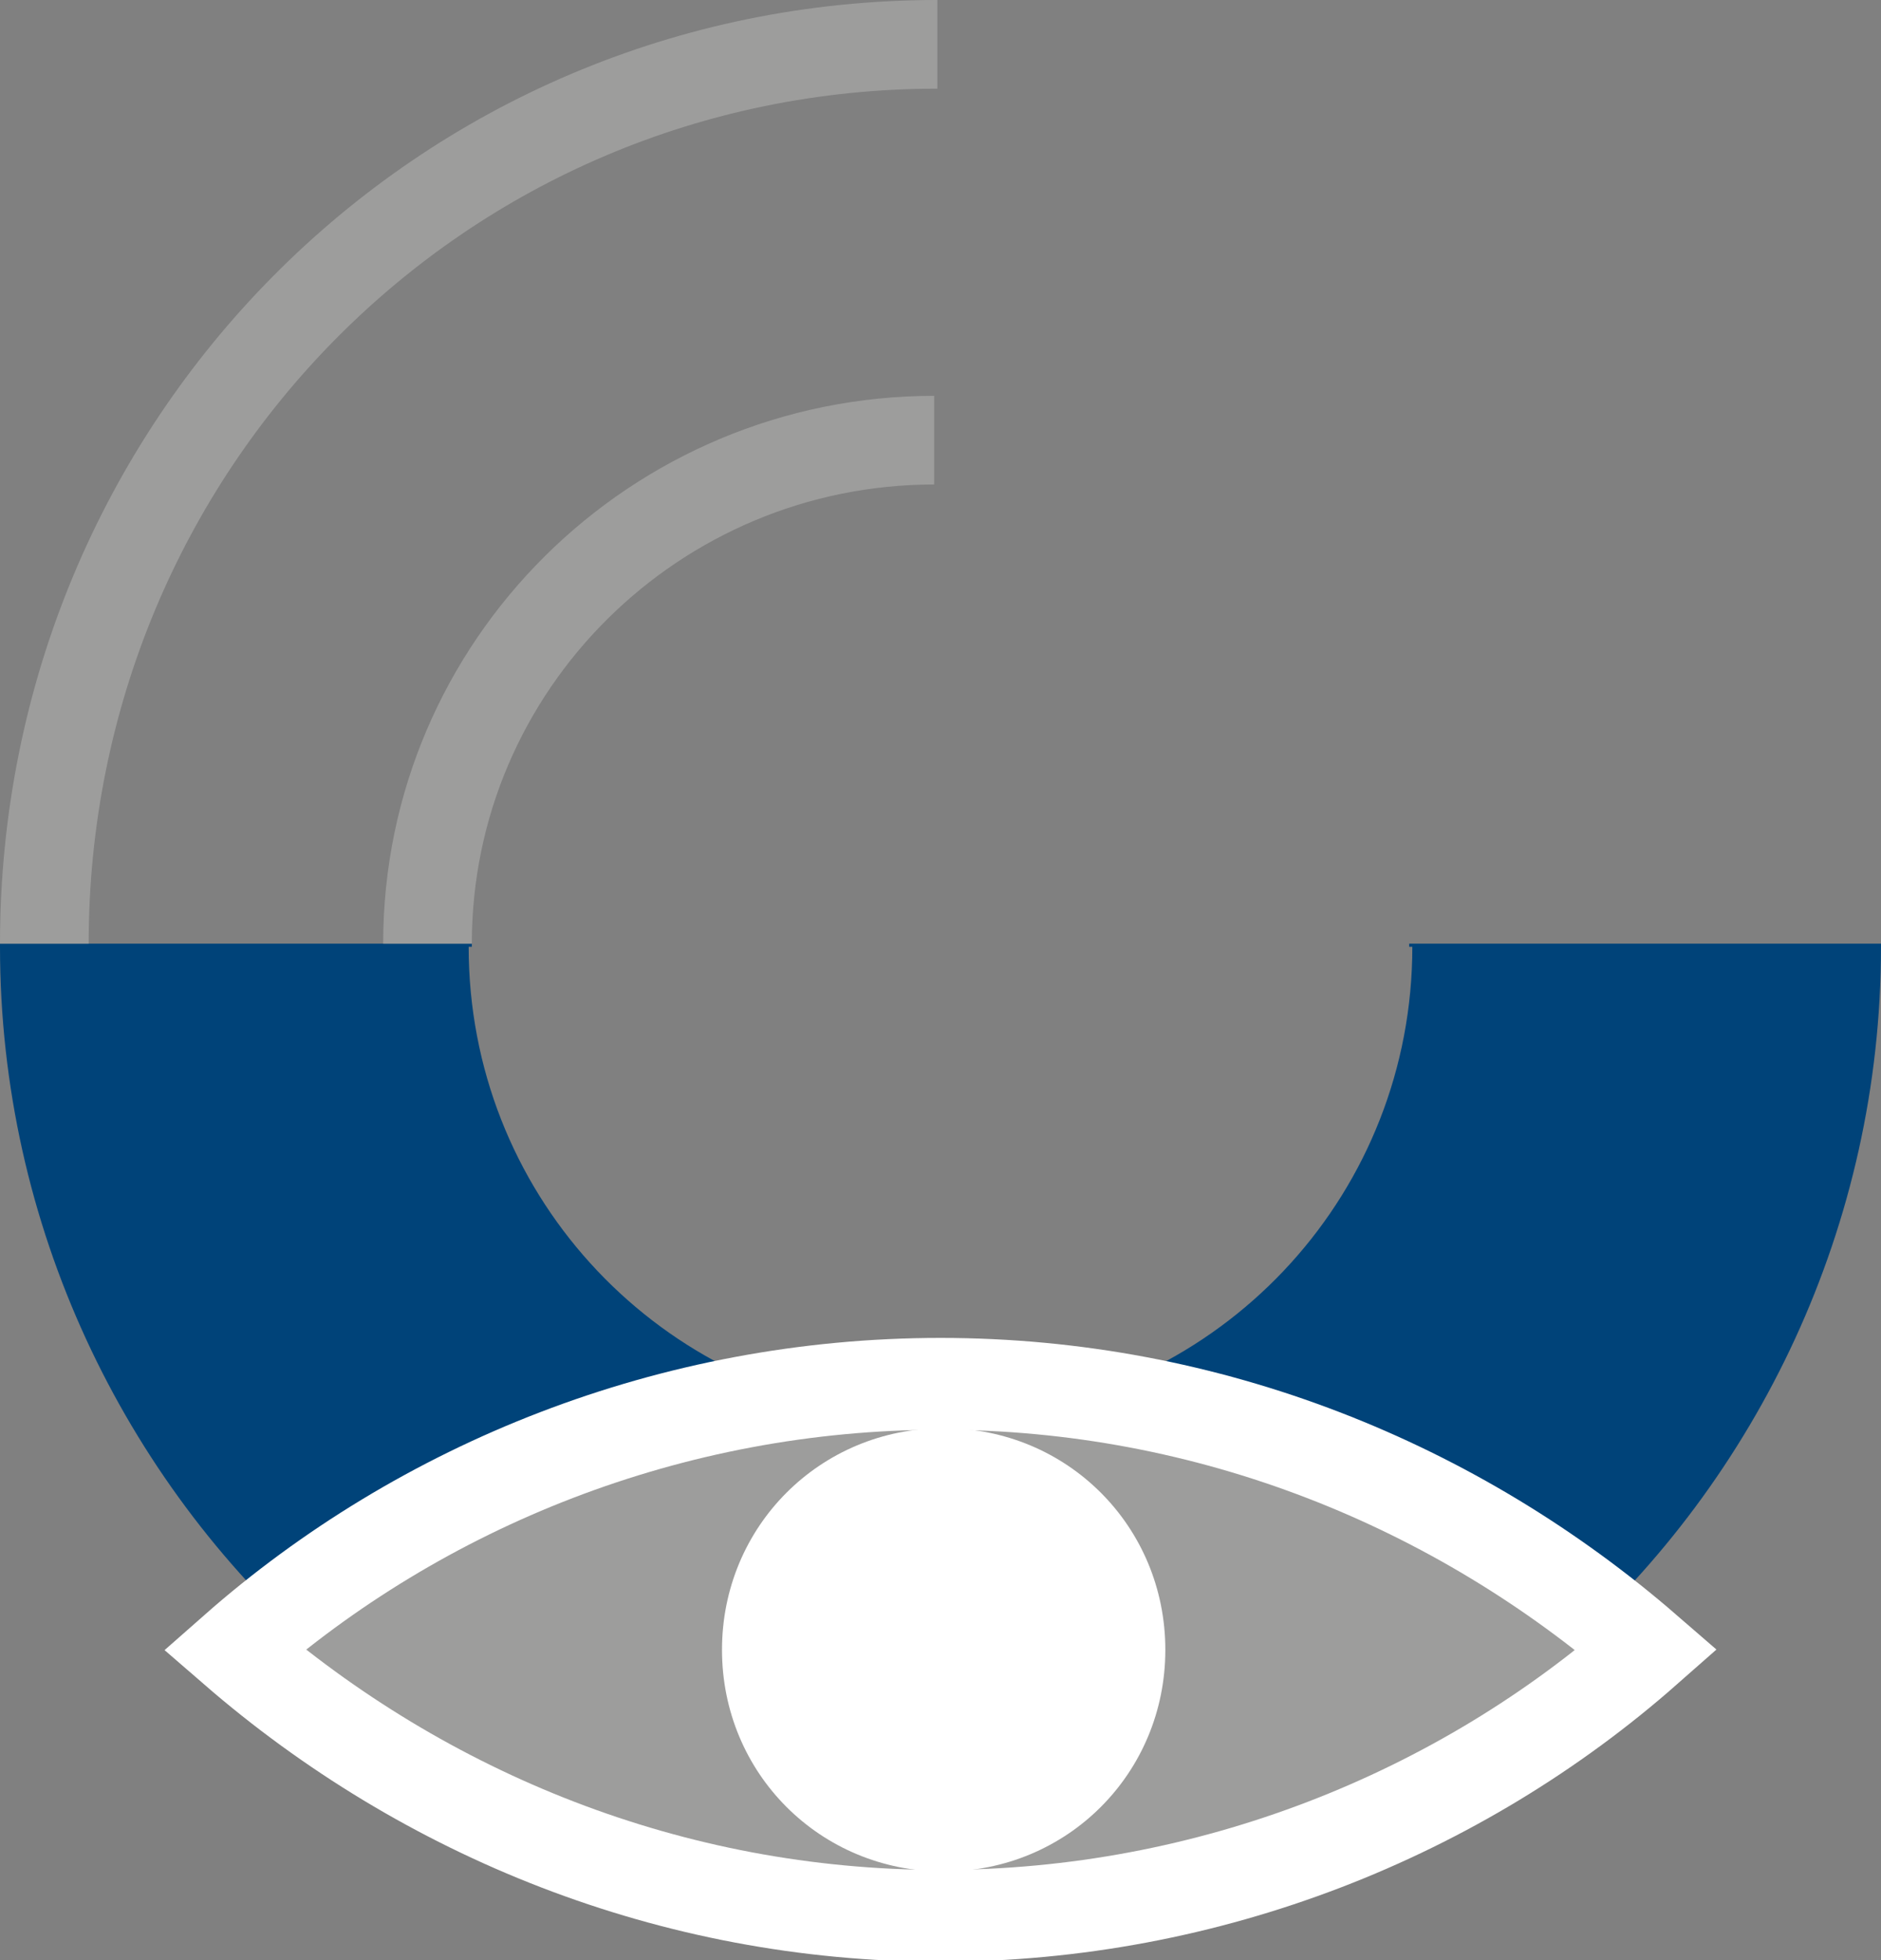 <svg xmlns="http://www.w3.org/2000/svg" viewBox="0 0 59.4 61.9" xmlns:v="https://vecta.io/nano"><rect x="0" y="0" width="59.4" height="61.9" fill="#808080" stroke="none"/><path d="M14.9 29.9v-.1H0v.1c0 8.8 3.9 16.8 10 22.2 4.9-4.3 11.2-7.1 18.1-7.4-7.5-.8-13.3-7.1-13.3-14.8m29.8 0c0 7.7-5.8 14-13.3 14.8 6.9.4 13.3 3.1 18.1 7.4 6.1-5.4 10-13.4 10-22.2v-.1H44.5v.1" fill="#004379"/><path d="M52,52.1c-6-5.2-13.8-8.4-22.3-8.4s-16.4,3.2-22.3,8.4c6,5.2,13.8,8.4,22.3,8.4s16.4-3.2,22.3-8.4" fill="#9d9d9c"/><path d="M52,52.1c-6-5.2-13.8-8.4-22.3-8.4s-16.4,3.2-22.3,8.4c6,5.2,13.8,8.4,22.3,8.4s16.4-3.2,22.3-8.4Z" stroke="#fff" stroke-width="2.9" fill="none"/><path d="M29.8,59.1c3.9,0,7-3.1,7-7s-3.1-7-7-7-7,3.1-7,7,3.1,7,7,7" fill="#fff"/><path d="M13.5,29.8c0-8.8,7.2-15.9,16-15.9M1.4,29.8C1.4,14.1,13.9,1.4,29.6,1.4" fill="none" stroke="#9d9d9c" stroke-width="2.8"/></svg>